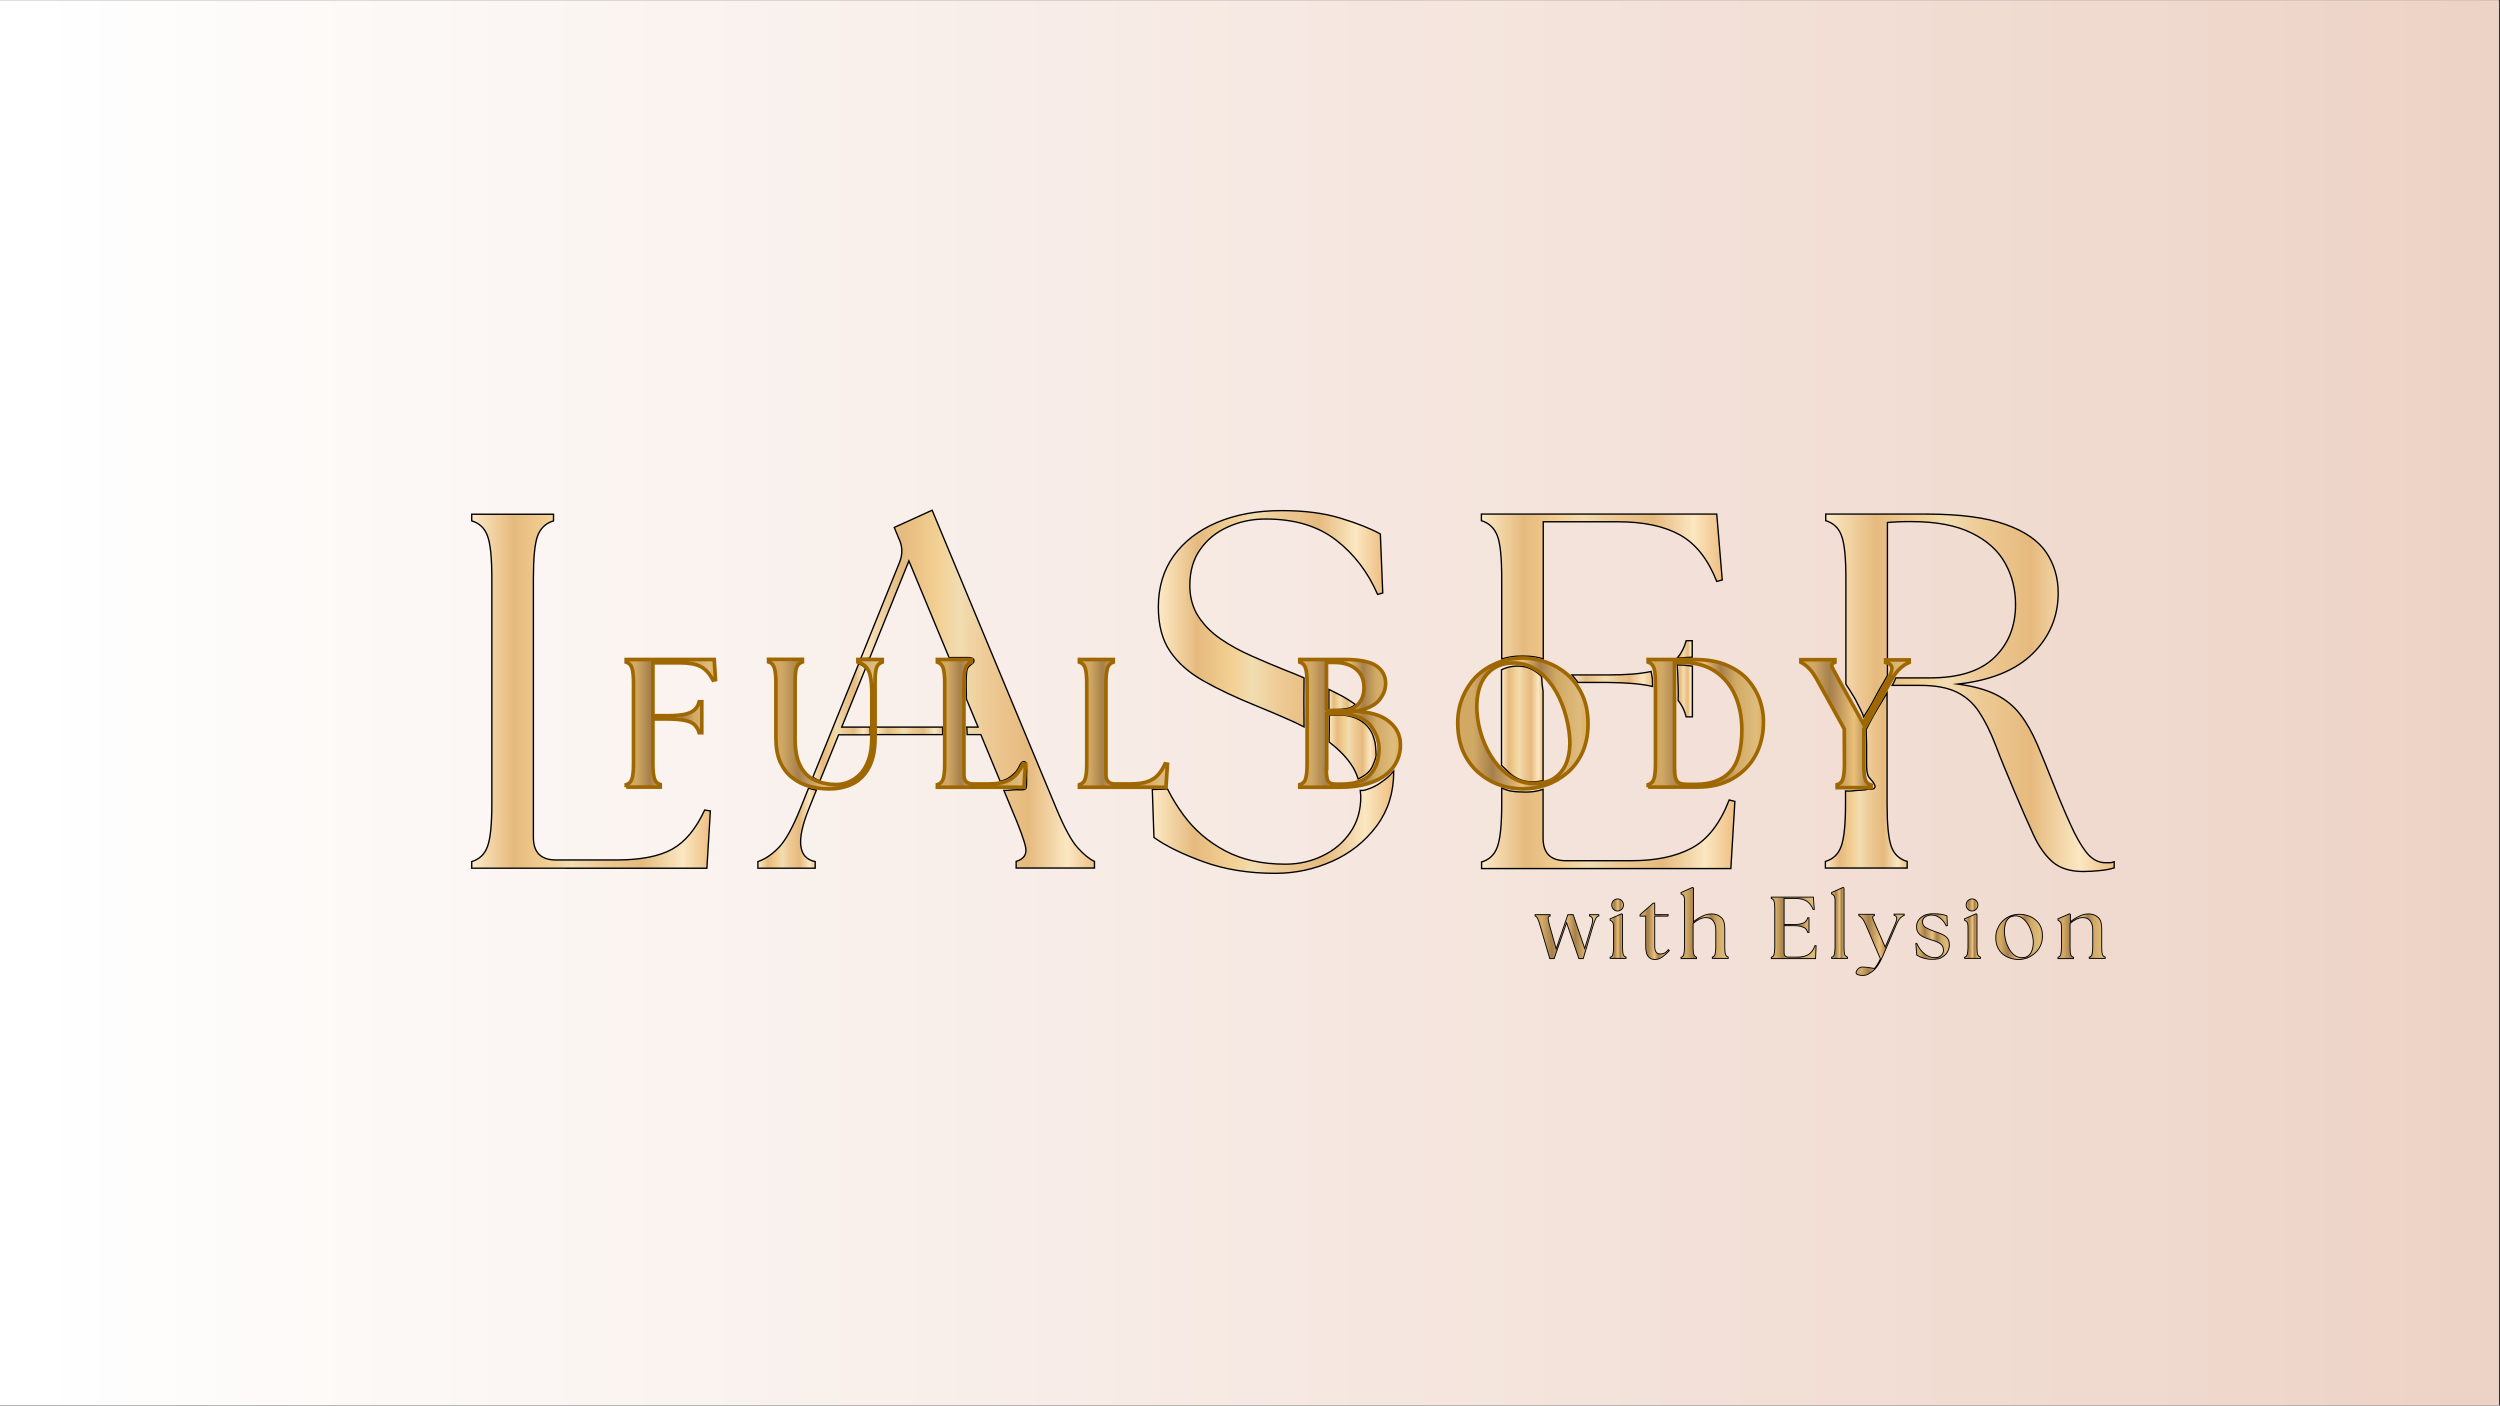 <?xml version="1.0" encoding="utf-8"?>
<!-- Generator: Adobe Illustrator 26.0.3, SVG Export Plug-In . SVG Version: 6.00 Build 0)  -->
<svg version="1.1" id="Réteg_1" xmlns="http://www.w3.org/2000/svg" xmlns:xlink="http://www.w3.org/1999/xlink" x="0px" y="0px"
	 viewBox="0 0 1366 768" style="enable-background:new 0 0 1366 768;" xml:space="preserve">
<rect x="0" y="0" width="1366" height="768" fill="#333333" stroke="none"/>
<style type="text/css">
	.st0{clip-path:url(#SVGID_00000109030666327894844520000009210955445133126281_);}
	.st1{fill:#FFFFFF;}
	.st2{fill:url(#SVGID_00000070817500105526390550000001604303073242487947_);}
	
		.st3{fill:url(#SVGID_00000006695190221883244660000014985761652835098011_);stroke:#000000;stroke-width:0.75;stroke-miterlimit:10;}
	
		.st4{fill:url(#SVGID_00000134930151527421334320000016054387384833209740_);stroke:#000000;stroke-width:0.75;stroke-miterlimit:10;}
	
		.st5{fill:url(#SVGID_00000103249938368206211520000006526033826251716263_);stroke:#000000;stroke-width:0.75;stroke-miterlimit:10;}
	
		.st6{fill:url(#SVGID_00000058585543898974310080000017154911681038397613_);stroke:#000000;stroke-width:0.75;stroke-miterlimit:10;}
	
		.st7{fill:url(#SVGID_00000127019150585868087700000017704572101527326384_);stroke:#000000;stroke-width:0.75;stroke-miterlimit:10;}
	
		.st8{fill:url(#SVGID_00000124134571818990571490000006564838500598421139_);stroke:#000000;stroke-width:0.75;stroke-miterlimit:10;}
	
		.st9{fill:url(#SVGID_00000038373270960887140400000012976914058972602557_);stroke:#000000;stroke-width:0.75;stroke-miterlimit:10;}
	
		.st10{fill:url(#SVGID_00000055694347051416143030000015935539058502325172_);stroke:#000000;stroke-width:0.75;stroke-miterlimit:10;}
	
		.st11{fill:url(#SVGID_00000022562047403261212910000001603293466837103260_);stroke:#000000;stroke-width:0.75;stroke-miterlimit:10;}
	
		.st12{fill:url(#SVGID_00000011016473152114797400000000925696153297350319_);stroke:#000000;stroke-width:0.75;stroke-miterlimit:10;}
	
		.st13{fill:url(#SVGID_00000055699806712724288520000008689855291405806268_);stroke:#000000;stroke-width:0.75;stroke-miterlimit:10;}
	
		.st14{fill:url(#SVGID_00000020359406009356378770000017631255977197025464_);stroke:#000000;stroke-width:0.75;stroke-miterlimit:10;}
	
		.st15{fill:url(#SVGID_00000103985490994991455880000013373030177992637627_);stroke:#000000;stroke-width:0.75;stroke-miterlimit:10;}
	
		.st16{fill:url(#SVGID_00000014626499441472665860000005128553287250261688_);stroke:#000000;stroke-width:0.75;stroke-miterlimit:10;}
	
		.st17{fill:url(#SVGID_00000017504882504272484400000002513998755782932627_);stroke:#000000;stroke-width:0.75;stroke-miterlimit:10;}
	
		.st18{fill:url(#SVGID_00000040533551048111500610000005532328629369168279_);stroke:#000000;stroke-width:0.75;stroke-miterlimit:10;}
	
		.st19{fill:url(#SVGID_00000159465910961571139340000000278113505016405412_);stroke:#000000;stroke-width:0.75;stroke-miterlimit:10;}
	.st20{fill:url(#SVGID_00000041285489492880970730000015133414970690745530_);}
	.st21{fill:url(#SVGID_00000083776871901509967830000000228505808031366030_);stroke:#9F6700;stroke-width:2;stroke-miterlimit:10;}
	.st22{fill:url(#SVGID_00000000926276033365194480000013152809745734393481_);stroke:#9F6700;stroke-width:2;stroke-miterlimit:10;}
	.st23{fill:url(#SVGID_00000005228028763439399740000007309509484228037513_);stroke:#9F6700;stroke-width:2;stroke-miterlimit:10;}
	.st24{fill:url(#SVGID_00000183218938123624917430000012987189232316534415_);stroke:#9F6700;stroke-width:2;stroke-miterlimit:10;}
	.st25{fill:url(#SVGID_00000021816377426282689000000005969139990485804460_);stroke:#9F6700;stroke-width:2;stroke-miterlimit:10;}
	.st26{fill:url(#SVGID_00000052084353682840675490000011667163530331705022_);stroke:#9F6700;stroke-width:2;stroke-miterlimit:10;}
	.st27{fill:url(#SVGID_00000021838053579639592230000009844996980982787487_);stroke:#9F6700;stroke-width:2;stroke-miterlimit:10;}
	.st28{fill:url(#SVGID_00000054253243753906316980000009137582752981171099_);stroke:#9F6700;stroke-width:2;stroke-miterlimit:10;}
	
		.st29{fill:url(#SVGID_00000175302284117488113670000012023942533856951681_);stroke:#000000;stroke-width:0.5;stroke-miterlimit:10;}
	
		.st30{fill:url(#SVGID_00000040533446874969204580000004874254157736828073_);stroke:#000000;stroke-width:0.5;stroke-miterlimit:10;}
	
		.st31{fill:url(#SVGID_00000008859444869940040170000007922574643546334597_);stroke:#000000;stroke-width:0.5;stroke-miterlimit:10;}
	
		.st32{fill:url(#SVGID_00000018924224918038427820000006318003021956754611_);stroke:#000000;stroke-width:0.5;stroke-miterlimit:10;}
	
		.st33{fill:url(#SVGID_00000033334418891352507580000017261409457828184763_);stroke:#000000;stroke-width:0.5;stroke-miterlimit:10;}
	
		.st34{fill:url(#SVGID_00000166638936327421896120000000550197727388718764_);stroke:#000000;stroke-width:0.5;stroke-miterlimit:10;}
	
		.st35{fill:url(#SVGID_00000062893199195598670100000003868995726273295257_);stroke:#000000;stroke-width:0.5;stroke-miterlimit:10;}
	
		.st36{fill:url(#SVGID_00000153690808827231918160000001940123634173598651_);stroke:#000000;stroke-width:0.5;stroke-miterlimit:10;}
	
		.st37{fill:url(#SVGID_00000132075246485066834290000000025146654925372806_);stroke:#000000;stroke-width:0.5;stroke-miterlimit:10;}
	
		.st38{fill:url(#SVGID_00000181773509338875721690000012673474284160852371_);stroke:#000000;stroke-width:0.5;stroke-miterlimit:10;}
	
		.st39{fill:url(#SVGID_00000060749836697302512490000005238428280243530627_);stroke:#000000;stroke-width:0.5;stroke-miterlimit:10;}
	
		.st40{fill:url(#SVGID_00000121281599063809474000000017210483227285029052_);stroke:#000000;stroke-width:0.5;stroke-miterlimit:10;}
	
		.st41{fill:url(#SVGID_00000008108774850104351950000017006343184581082015_);stroke:#000000;stroke-width:0.5;stroke-miterlimit:10;}
</style>
<g id="_x34_58f7ee0fb">
	<g>
		<defs>
			<rect id="SVGID_1_" y="0.2" width="1365.3" height="767.6"/>
		</defs>
		<clipPath id="SVGID_00000161589876160184868770000003122282936655621294_">
			<use xlink:href="#SVGID_1_"  style="overflow:visible;"/>
		</clipPath>
		<g style="clip-path:url(#SVGID_00000161589876160184868770000003122282936655621294_);">
			<path class="st1" d="M0,0.2h1365.3v767.6H0V0.2z"/>
			
				<linearGradient id="SVGID_00000132062211580550524380000012673877475885774762_" gradientUnits="userSpaceOnUse" x1="-0.271" y1="381.885" x2="1365.729" y2="381.885" gradientTransform="matrix(1 0 0 -1 0.271 765.698)">
				<stop  offset="0" style="stop-color:#FFFFFF"/>
				<stop  offset="1.562500e-02" style="stop-color:#FFFFFF"/>
				<stop  offset="3.125000e-02" style="stop-color:#FFFEFE"/>
				<stop  offset="4.687500e-02" style="stop-color:#FEFDFD"/>
				<stop  offset="6.250000e-02" style="stop-color:#FEFDFC"/>
				<stop  offset="7.812500e-02" style="stop-color:#FEFCFB"/>
				<stop  offset="9.375000e-02" style="stop-color:#FDFBFA"/>
				<stop  offset="0.109" style="stop-color:#FDFAF9"/>
				<stop  offset="0.125" style="stop-color:#FDFAF8"/>
				<stop  offset="0.141" style="stop-color:#FDF9F7"/>
				<stop  offset="0.156" style="stop-color:#FCF8F6"/>
				<stop  offset="0.172" style="stop-color:#FCF8F6"/>
				<stop  offset="0.188" style="stop-color:#FCF7F5"/>
				<stop  offset="0.203" style="stop-color:#FBF6F4"/>
				<stop  offset="0.219" style="stop-color:#FBF6F3"/>
				<stop  offset="0.234" style="stop-color:#FBF5F2"/>
				<stop  offset="0.25" style="stop-color:#FBF4F1"/>
				<stop  offset="0.266" style="stop-color:#FAF3F0"/>
				<stop  offset="0.281" style="stop-color:#FAF3EF"/>
				<stop  offset="0.297" style="stop-color:#FAF2EE"/>
				<stop  offset="0.312" style="stop-color:#F9F1ED"/>
				<stop  offset="0.328" style="stop-color:#F9F1EC"/>
				<stop  offset="0.344" style="stop-color:#F9F0EC"/>
				<stop  offset="0.359" style="stop-color:#F9EFEB"/>
				<stop  offset="0.375" style="stop-color:#F8EFEA"/>
				<stop  offset="0.391" style="stop-color:#F8EEE9"/>
				<stop  offset="0.406" style="stop-color:#F8EDE8"/>
				<stop  offset="0.422" style="stop-color:#F7ECE7"/>
				<stop  offset="0.438" style="stop-color:#F7ECE6"/>
				<stop  offset="0.453" style="stop-color:#F7EBE5"/>
				<stop  offset="0.469" style="stop-color:#F7EAE4"/>
				<stop  offset="0.484" style="stop-color:#F6EAE3"/>
				<stop  offset="0.5" style="stop-color:#F6E9E3"/>
				<stop  offset="0.516" style="stop-color:#F6E8E2"/>
				<stop  offset="0.531" style="stop-color:#F6E8E1"/>
				<stop  offset="0.547" style="stop-color:#F5E7E0"/>
				<stop  offset="0.562" style="stop-color:#F5E6DF"/>
				<stop  offset="0.578" style="stop-color:#F5E5DE"/>
				<stop  offset="0.594" style="stop-color:#F4E5DD"/>
				<stop  offset="0.609" style="stop-color:#F4E4DC"/>
				<stop  offset="0.625" style="stop-color:#F4E3DB"/>
				<stop  offset="0.641" style="stop-color:#F4E3DA"/>
				<stop  offset="0.656" style="stop-color:#F3E2D9"/>
				<stop  offset="0.672" style="stop-color:#F3E1D9"/>
				<stop  offset="0.688" style="stop-color:#F3E0D8"/>
				<stop  offset="0.703" style="stop-color:#F2E0D7"/>
				<stop  offset="0.719" style="stop-color:#F2DFD6"/>
				<stop  offset="0.734" style="stop-color:#F2DED5"/>
				<stop  offset="0.75" style="stop-color:#F2DED4"/>
				<stop  offset="0.766" style="stop-color:#F1DDD3"/>
				<stop  offset="0.781" style="stop-color:#F1DCD2"/>
				<stop  offset="0.797" style="stop-color:#F1DCD1"/>
				<stop  offset="0.812" style="stop-color:#F0DBD0"/>
				<stop  offset="0.828" style="stop-color:#F0DAD0"/>
				<stop  offset="0.844" style="stop-color:#F0D9CF"/>
				<stop  offset="0.859" style="stop-color:#F0D9CE"/>
				<stop  offset="0.875" style="stop-color:#EFD8CD"/>
				<stop  offset="0.891" style="stop-color:#EFD7CC"/>
				<stop  offset="0.906" style="stop-color:#EFD7CB"/>
				<stop  offset="0.922" style="stop-color:#EED6CA"/>
				<stop  offset="0.938" style="stop-color:#EED5C9"/>
				<stop  offset="0.953" style="stop-color:#EED5C8"/>
				<stop  offset="0.969" style="stop-color:#EED4C7"/>
				<stop  offset="0.984" style="stop-color:#EDD3C6"/>
				<stop  offset="1" style="stop-color:#EDD2C6"/>
			</linearGradient>
			<path style="fill:url(#SVGID_00000132062211580550524380000012673877475885774762_);" d="M0,0.2v767.6h1365.3V0.2H0z"/>
		</g>
	</g>
</g>
<g>
	<g>
		<g transform="translate(83.542, 166.49)">
			
				<linearGradient id="SVGID_00000016786154897613359900000015274700234963572131_" gradientUnits="userSpaceOnUse" x1="174.179" y1="211.163" x2="304.597" y2="211.163">
				<stop  offset="1.123600e-02" style="stop-color:#FBE7C2"/>
				<stop  offset="0.174" style="stop-color:#E6BA7E"/>
				<stop  offset="0.332" style="stop-color:#F3D094"/>
				<stop  offset="0.421" style="stop-color:#F1DDB1"/>
				<stop  offset="0.539" style="stop-color:#EECA95"/>
				<stop  offset="0.714" style="stop-color:#E6BA7E"/>
				<stop  offset="0.882" style="stop-color:#FBE7C2"/>
				<stop  offset="0.994" style="stop-color:#EFC185"/>
			</linearGradient>
			
				<path style="fill:url(#SVGID_00000016786154897613359900000015274700234963572131_);stroke:#000000;stroke-width:0.75;stroke-miterlimit:10;" d="
				M174.2,307.9v-3.6c4.2-1.3,7.1-4,8.6-8.2c1.6-4.3,2.4-12,2.4-23.3V149.6c0-11.4-0.8-19.2-2.4-23.3c-1.5-4.2-4.4-6.9-8.6-8.2v-3.6
				h44.7v3.6c-4.2,1.3-7.1,4-8.7,8.2c-1.5,4.1-2.3,11.9-2.3,23.3V291c0,8.3,4.1,12.4,12.4,12.4h32.9c13.3,0,23.5-2,30.5-5.9
				c7.1-3.9,13-11.1,17.8-21.4l3.1,0.5l-1.9,31.3H174.2z"/>
		</g>
	</g>
	<g>
		<g transform="translate(126.018, 166.49)">
			
				<linearGradient id="SVGID_00000026872000868980938880000010299417943937003170_" gradientUnits="userSpaceOnUse" x1="288.053" y1="285.955" x2="320.079" y2="285.955">
				<stop  offset="1.123600e-02" style="stop-color:#FBE7C2"/>
				<stop  offset="0.174" style="stop-color:#E6BA7E"/>
				<stop  offset="0.332" style="stop-color:#F3D094"/>
				<stop  offset="0.421" style="stop-color:#F1DDB1"/>
				<stop  offset="0.539" style="stop-color:#EECA95"/>
				<stop  offset="0.714" style="stop-color:#E6BA7E"/>
				<stop  offset="0.882" style="stop-color:#FBE7C2"/>
				<stop  offset="0.994" style="stop-color:#EFC185"/>
			</linearGradient>
			
				<path style="fill:url(#SVGID_00000026872000868980938880000010299417943937003170_);stroke:#000000;stroke-width:0.75;stroke-miterlimit:10;" d="
				M316,275.3l4.1-10.2c-0.9-0.1-1.8-0.2-2.6-0.4c-0.6-0.1-1.1-0.4-1.7-0.6l-4.5,11.2c-4.2,10.5-8.2,17.6-11.9,21.4
				c-3.7,3.8-7.5,6.3-11.3,7.6v3.6h31.3v-3.6C310.1,302.4,308.9,292.8,316,275.3z"/>
			
				<linearGradient id="SVGID_00000097474967246687712930000001263762456946005138_" gradientUnits="userSpaceOnUse" x1="318.159" y1="228.192" x2="349.518" y2="228.192">
				<stop  offset="1.123600e-02" style="stop-color:#FBE7C2"/>
				<stop  offset="0.174" style="stop-color:#E6BA7E"/>
				<stop  offset="0.332" style="stop-color:#F3D094"/>
				<stop  offset="0.421" style="stop-color:#F1DDB1"/>
				<stop  offset="0.539" style="stop-color:#EECA95"/>
				<stop  offset="0.714" style="stop-color:#E6BA7E"/>
				<stop  offset="0.882" style="stop-color:#FBE7C2"/>
				<stop  offset="0.994" style="stop-color:#EFC185"/>
			</linearGradient>
			
				<path style="fill:url(#SVGID_00000097474967246687712930000001263762456946005138_);stroke:#000000;stroke-width:0.75;stroke-miterlimit:10;" d="
				M349.4,230.8h-15.5l13-32.1c0,0-0.1-0.1-0.1-0.1c0,0,0,0,0,0c-0.1-0.1-0.1-0.1-0.2-0.2c-0.1-0.1-0.3-0.3-0.4-0.4
				c-0.1-0.1-0.3-0.3-0.4-0.4c-0.1-0.1-0.1-0.1-0.2-0.2c0,0,0,0,0,0c-0.6-0.4-1.2-0.7-1.8-1c-0.1,0-0.2,0-0.3,0c-0.1,0-0.3,0-0.4,0
				l-25,61.8c0.7,0.4,1.4,0.8,2.1,1.2c0.2,0.1,0.4,0.2,0.5,0.3c-0.3-0.1,0.3,0.1,0.3,0.1c0.3,0.1,0.6,0.2,1,0.3c0,0,0,0,0,0
				l10.2-25.1h17.3C349.5,233.6,349.4,232.2,349.4,230.8z"/>
			
				<linearGradient id="SVGID_00000146498582951066947990000017347297042841131446_" gradientUnits="userSpaceOnUse" x1="352.493" y1="232.878" x2="389.066" y2="232.878">
				<stop  offset="1.123600e-02" style="stop-color:#FBE7C2"/>
				<stop  offset="0.174" style="stop-color:#E6BA7E"/>
				<stop  offset="0.332" style="stop-color:#F3D094"/>
				<stop  offset="0.421" style="stop-color:#F1DDB1"/>
				<stop  offset="0.539" style="stop-color:#EECA95"/>
				<stop  offset="0.714" style="stop-color:#E6BA7E"/>
				<stop  offset="0.882" style="stop-color:#FBE7C2"/>
				<stop  offset="0.994" style="stop-color:#EFC185"/>
			</linearGradient>
			
				<path style="fill:url(#SVGID_00000146498582951066947990000017347297042841131446_);stroke:#000000;stroke-width:0.75;stroke-miterlimit:10;" d="
				M389,230.8h-36.5c0,1.4,0.1,2.7,0.1,4.1h36.5C389,233.6,389,232.2,389,230.8z"/>
			
				<linearGradient id="SVGID_00000170998786901478722180000005990224000805667518_" gradientUnits="userSpaceOnUse" x1="344.379" y1="210.068" x2="472.338" y2="210.068">
				<stop  offset="1.123600e-02" style="stop-color:#FBE7C2"/>
				<stop  offset="0.174" style="stop-color:#E6BA7E"/>
				<stop  offset="0.332" style="stop-color:#F3D094"/>
				<stop  offset="0.421" style="stop-color:#F1DDB1"/>
				<stop  offset="0.539" style="stop-color:#EECA95"/>
				<stop  offset="0.714" style="stop-color:#E6BA7E"/>
				<stop  offset="0.882" style="stop-color:#FBE7C2"/>
				<stop  offset="0.994" style="stop-color:#EFC185"/>
			</linearGradient>
			
				<path style="fill:url(#SVGID_00000170998786901478722180000005990224000805667518_);stroke:#000000;stroke-width:0.75;stroke-miterlimit:10;" d="
				M462.8,296.7c-3.4-3.8-7.2-10.8-11.5-21.1l-68-163.3l-20.7,9.4l2.4,5.8c2.1,4.3,2.3,8.6,0.6,13l-21.3,52.8c0.7,0,1.4,0,2.1,0
				c0.9,0,1.8-0.1,2.7-0.1l21.5-53.2l22,52.9c0.5,0,1-0.1,1.6-0.1c1.3,0,2.6,0,3.9,0c1.4,0,2.7,0,4.1,0c1.1,0,2.2-0.1,3.2,0.5
				c0.9,0.4,1,1.8,0.3,2.4c-1,0.9-2.5,1.8-3.1,3.1c-0.5,1.2-0.5,2.7-0.6,3.9c-0.1,1.7-0.1,3.4-0.1,5.1c0,0.2,0,0.4,0,0.7
				c0,0,0,0.1,0,0.1c0,2.3,0.2,4.6,0.1,6.8l6.4,15.4h-6.2c0.1,0.9,0.2,1.8,0.2,2.7c0,0.5,0,0.9,0,1.4h7.5l10.6,25.6
				c0.1-0.1,0.3-0.1,0.4-0.1c0.7-0.3,1.5-0.5,2.2-0.8c1.5-0.6,2.7-1.4,3.9-2.4c1.2-1,2.3-2,3.1-3.4c0.8-1.2,1.2-2.7,2.2-3.7
				c0.5-0.5,1.3-0.6,1.9-0.2c0.6,0.4,0.8,1.1,0.7,1.7c-0.1,0.9,0.1,1.9,0.1,2.9c0,0.9-0.1,1.8-0.1,2.8c0.1,2.1,0,4.1-0.1,6.1
				c0,0.6-0.5,1.4-1.1,1.5c-1.4,0.3-2.8,0.1-4.2,0.1c-1.4,0-2.8,0.2-4.2,0.3c-0.9,0.1-1.9,0.1-2.8,0.1l4.2,10.1
				c4.4,10.3,7,17.4,7.7,21.1c0.7,3.8-1,6.3-5.2,7.6v3.6h42.8v-3.6C469.4,303,466.2,300.5,462.8,296.7z"/>
		</g>
	</g>
	<g>
		<g transform="translate(174.322, 166.49)">
			
				<linearGradient id="SVGID_00000106830770994197452810000000797947008288269476_" gradientUnits="userSpaceOnUse" x1="458.601" y1="171.624" x2="580.964" y2="171.624">
				<stop  offset="1.123600e-02" style="stop-color:#FBE7C2"/>
				<stop  offset="0.174" style="stop-color:#E6BA7E"/>
				<stop  offset="0.332" style="stop-color:#F3D094"/>
				<stop  offset="0.421" style="stop-color:#F1DDB1"/>
				<stop  offset="0.539" style="stop-color:#EECA95"/>
				<stop  offset="0.714" style="stop-color:#E6BA7E"/>
				<stop  offset="0.882" style="stop-color:#FBE7C2"/>
				<stop  offset="0.994" style="stop-color:#EFC185"/>
			</linearGradient>
			
				<path style="fill:url(#SVGID_00000106830770994197452810000000797947008288269476_);stroke:#000000;stroke-width:0.75;stroke-miterlimit:10;" d="
				M579.9,125.3c-5.3-3-12.5-5.8-21.6-8.6c-9-2.8-19.8-4.2-32.3-4.2c-13.5,0-25.2,2.2-35.4,6.5c-10.1,4.3-18,10.4-23.6,18.2
				c-5.6,7.8-8.4,17.2-8.4,28c0,9.8,2.1,17.9,6.4,24.2c4.3,6.4,10.5,11.8,18.5,16.3c8,4.5,17.5,9,28.4,13.4c5.9,2.4,12.1,5,18.6,7.9
				c2.6,1.1,5.1,2.4,7.7,3.7c-0.1-9.3-0.1-19.8,0-26.8c-3.4-1.5-6.9-2.9-10.5-4.3c-5.9-2.4-12-4.9-18-7.6
				c-6.1-2.7-11.7-5.7-16.8-9.2c-5.2-3.5-9.3-7.7-12.4-12.4c-3.1-4.8-4.7-10.4-4.7-16.9c0-7.9,1.9-14.5,5.7-19.8
				c3.8-5.4,8.8-9.5,15.2-12.3c6.3-2.9,13.2-4.3,20.6-4.3c15.8,0,28.6,3.9,38.5,11.6c9.9,7.7,17.4,17.6,22.6,29.6l2.8-0.8
				L579.9,125.3z"/>
			
				<linearGradient id="SVGID_00000182517177755402719380000001685649067991361679_" gradientUnits="userSpaceOnUse" x1="551.896" y1="215.727" x2="566.253" y2="215.727">
				<stop  offset="1.123600e-02" style="stop-color:#FBE7C2"/>
				<stop  offset="0.174" style="stop-color:#E6BA7E"/>
				<stop  offset="0.332" style="stop-color:#F3D094"/>
				<stop  offset="0.421" style="stop-color:#F1DDB1"/>
				<stop  offset="0.539" style="stop-color:#EECA95"/>
				<stop  offset="0.714" style="stop-color:#E6BA7E"/>
				<stop  offset="0.882" style="stop-color:#FBE7C2"/>
				<stop  offset="0.994" style="stop-color:#EFC185"/>
			</linearGradient>
			
				<path style="fill:url(#SVGID_00000182517177755402719380000001685649067991361679_);stroke:#000000;stroke-width:0.75;stroke-miterlimit:10;" d="
				M552.2,221.2c1.9,0,3.9,0,5.9-0.1c1.8-0.1,3.6-0.3,5.3-0.9c1-0.4,2-1,2.8-1.8c-3-2.1-6.1-4.1-9.6-5.8c-1.6-0.8-3.2-1.6-4.8-2.4
				c0,3.7,0,7.3,0,11C552,221.2,552.1,221.2,552.2,221.2z"/>
			
				<linearGradient id="SVGID_00000078046262555995997590000011539333903992662657_" gradientUnits="userSpaceOnUse" x1="551.9" y1="241.685" x2="577.477" y2="241.685">
				<stop  offset="1.123600e-02" style="stop-color:#FBE7C2"/>
				<stop  offset="0.174" style="stop-color:#E6BA7E"/>
				<stop  offset="0.332" style="stop-color:#F3D094"/>
				<stop  offset="0.421" style="stop-color:#F1DDB1"/>
				<stop  offset="0.539" style="stop-color:#EECA95"/>
				<stop  offset="0.714" style="stop-color:#E6BA7E"/>
				<stop  offset="0.882" style="stop-color:#FBE7C2"/>
				<stop  offset="0.994" style="stop-color:#EFC185"/>
			</linearGradient>
			
				<path style="fill:url(#SVGID_00000078046262555995997590000011539333903992662657_);stroke:#000000;stroke-width:0.75;stroke-miterlimit:10;" d="
				M563.6,250.7c1.9,2.6,3.2,5.4,4.2,8.5c0.8-0.4,1.6-0.9,2.3-1.3c1.5-0.9,2.8-1.9,3.9-3.2c1.1-1.3,1.8-2.8,2.4-4.4
				c0.6-1.6,1.5-3.5,1.1-5.3c0-0.2,0-0.5,0-0.7c-0.1-1-0.1-2-0.2-3c-0.1-1.4-0.4-2.9-0.9-4.3c-0.7-2.4-1.8-4.7-3.5-6.6
				c-3.9-4.3-9.2-6-14.9-6.2c-0.1,0-0.1,0-0.2,0c-1.9,0.1-3.7,0-5.5,0c-0.1,0-0.2,0-0.3-0.1c0,0.3,0,0.6,0,0.8c0,4.7,0,9.4-0.1,14
				C556.5,242.5,560.5,246.3,563.6,250.7z"/>
			
				<linearGradient id="SVGID_00000142880008949810696170000008810314222060208521_" gradientUnits="userSpaceOnUse" x1="455.167" y1="282.671" x2="587.021" y2="282.671">
				<stop  offset="1.123600e-02" style="stop-color:#FBE7C2"/>
				<stop  offset="0.174" style="stop-color:#E6BA7E"/>
				<stop  offset="0.332" style="stop-color:#F3D094"/>
				<stop  offset="0.421" style="stop-color:#F1DDB1"/>
				<stop  offset="0.539" style="stop-color:#EECA95"/>
				<stop  offset="0.714" style="stop-color:#E6BA7E"/>
				<stop  offset="0.882" style="stop-color:#FBE7C2"/>
				<stop  offset="0.994" style="stop-color:#EFC185"/>
			</linearGradient>
			
				<path style="fill:url(#SVGID_00000142880008949810696170000008810314222060208521_);stroke:#000000;stroke-width:0.75;stroke-miterlimit:10;" d="
				M585.2,257c-1.7,1.7-3.7,3.2-5.6,4.5c-2.2,1.5-4.5,2.6-7.1,3.4c-0.6,0.2-1.3,0.4-2,0.5c-0.6,0.1-1.1,0-1.6,0c0,0,0,0,0,0
				c0.1,1.2,0.3,2.3,0.3,3.5c0,7.4-1.9,13.9-5.7,19.4c-3.8,5.5-8.8,9.8-15.1,12.8c-6.3,3.1-13.1,4.6-20.4,4.6
				c-12.7,0-23.7-2.4-32.9-7.3c-9.2-4.9-16.8-11.4-22.8-19.6c-3.3-4.5-6.2-9.2-8.7-14.2c-2.8,0.1-5.5,0.3-8.3,0.3l0.9,26.2
				c6.4,4.6,15.5,9.1,27.1,13.3c11.6,4.2,24.7,6.3,39.2,6.3c10.9,0,21.2-2.2,31.1-6.6c9.9-4.4,17.9-10.8,24.2-19.2
				c6.3-8.4,9.4-18.3,9.4-29.7c0-0.1,0-0.3,0-0.4C586.5,255.5,585.9,256.3,585.2,257z"/>
		</g>
	</g>
	<g>
		<g transform="translate(217.334, 166.49)">
			
				<linearGradient id="SVGID_00000168839205937808571940000014385741927313356223_" gradientUnits="userSpaceOnUse" x1="592.126" y1="154.042" x2="723.639" y2="154.042">
				<stop  offset="1.123600e-02" style="stop-color:#FBE7C2"/>
				<stop  offset="0.174" style="stop-color:#E6BA7E"/>
				<stop  offset="0.332" style="stop-color:#F3D094"/>
				<stop  offset="0.421" style="stop-color:#F1DDB1"/>
				<stop  offset="0.539" style="stop-color:#EECA95"/>
				<stop  offset="0.714" style="stop-color:#E6BA7E"/>
				<stop  offset="0.882" style="stop-color:#FBE7C2"/>
				<stop  offset="0.994" style="stop-color:#EFC185"/>
			</linearGradient>
			
				<path style="fill:url(#SVGID_00000168839205937808571940000014385741927313356223_);stroke:#000000;stroke-width:0.75;stroke-miterlimit:10;" d="
				M600.8,126.2c1.6,4.1,2.4,11.9,2.4,23.3v44.1c3.7-1.2,7.6-1.7,11.5-1.6c3.7,0,7.7,0.3,11.2,1.6v-75h40.6
				c14.2,0,25.5,2.4,34.1,7.2c8.6,4.8,15.3,13.2,20.1,25.4l3-0.8l-3-36H592.1v3.6C596.3,119.3,599.2,122.1,600.8,126.2z"/>
			
				<linearGradient id="SVGID_00000102527450887981222920000010910668513688323472_" gradientUnits="userSpaceOnUse" x1="641.628" y1="204.517" x2="685.625" y2="204.517">
				<stop  offset="1.123600e-02" style="stop-color:#FBE7C2"/>
				<stop  offset="0.174" style="stop-color:#E6BA7E"/>
				<stop  offset="0.332" style="stop-color:#F3D094"/>
				<stop  offset="0.421" style="stop-color:#F1DDB1"/>
				<stop  offset="0.539" style="stop-color:#EECA95"/>
				<stop  offset="0.714" style="stop-color:#E6BA7E"/>
				<stop  offset="0.882" style="stop-color:#FBE7C2"/>
				<stop  offset="0.994" style="stop-color:#EFC185"/>
			</linearGradient>
			
				<path style="fill:url(#SVGID_00000102527450887981222920000010910668513688323472_);stroke:#000000;stroke-width:0.75;stroke-miterlimit:10;" d="
				M685.6,208.6c0-0.4,0-0.8,0-1.2c0-1.7,0-3.4-0.4-5c-0.1-0.7-0.3-1.3-0.4-2c-5.7,1.3-13.6,1.9-23.6,1.9h-19.6
				c1,1.1,1.9,2.3,2.8,3.5c0.1,0.2,0.3,0.4,0.4,0.6h16.3C671.7,206.5,679.8,207.2,685.6,208.6C685.6,208.6,685.6,208.6,685.6,208.6z
				"/>
			
				<linearGradient id="SVGID_00000062194127271520548170000010819756688036195762_" gradientUnits="userSpaceOnUse" x1="699.113" y1="211.068" x2="707.337" y2="211.068">
				<stop  offset="1.123600e-02" style="stop-color:#FBE7C2"/>
				<stop  offset="0.174" style="stop-color:#E6BA7E"/>
				<stop  offset="0.332" style="stop-color:#F3D094"/>
				<stop  offset="0.421" style="stop-color:#F1DDB1"/>
				<stop  offset="0.539" style="stop-color:#EECA95"/>
				<stop  offset="0.714" style="stop-color:#E6BA7E"/>
				<stop  offset="0.882" style="stop-color:#FBE7C2"/>
				<stop  offset="0.994" style="stop-color:#EFC185"/>
			</linearGradient>
			
				<path style="fill:url(#SVGID_00000062194127271520548170000010819756688036195762_);stroke:#000000;stroke-width:0.75;stroke-miterlimit:10;" d="
				M705.1,197.2c-1.1-0.1-2.2-0.3-3.4-0.3c-0.9,0-1.8,0-2.6-0.1c0.1,1.7,0.2,3.3,0.3,5c0.1,2.2,0.1,4.4,0.2,6.7
				c0.1,2.6,0.1,5.2,0,7.7c2,2.5,3.5,5.5,4.4,9h3.4v-27.7C706.6,197.4,705.9,197.3,705.1,197.2z"/>
			
				<linearGradient id="SVGID_00000019655961392549950280000012259487651433976493_" gradientUnits="userSpaceOnUse" x1="699.115" y1="188.249" x2="707.337" y2="188.249">
				<stop  offset="1.123600e-02" style="stop-color:#FBE7C2"/>
				<stop  offset="0.174" style="stop-color:#E6BA7E"/>
				<stop  offset="0.332" style="stop-color:#F3D094"/>
				<stop  offset="0.421" style="stop-color:#F1DDB1"/>
				<stop  offset="0.539" style="stop-color:#EECA95"/>
				<stop  offset="0.714" style="stop-color:#E6BA7E"/>
				<stop  offset="0.882" style="stop-color:#FBE7C2"/>
				<stop  offset="0.994" style="stop-color:#EFC185"/>
			</linearGradient>
			
				<path style="fill:url(#SVGID_00000019655961392549950280000012259487651433976493_);stroke:#000000;stroke-width:0.75;stroke-miterlimit:10;" d="
				M707.3,192.6v-9H704c-1,3.7-2.6,6.8-4.9,9.5C701.9,192.9,704.6,192.7,707.3,192.6z"/>
			
				<linearGradient id="SVGID_00000149352604453406388090000010831936008892478858_" gradientUnits="userSpaceOnUse" x1="603.145" y1="229.037" x2="625.826" y2="229.037">
				<stop  offset="1.123600e-02" style="stop-color:#FBE7C2"/>
				<stop  offset="0.174" style="stop-color:#E6BA7E"/>
				<stop  offset="0.332" style="stop-color:#F3D094"/>
				<stop  offset="0.421" style="stop-color:#F1DDB1"/>
				<stop  offset="0.539" style="stop-color:#EECA95"/>
				<stop  offset="0.714" style="stop-color:#E6BA7E"/>
				<stop  offset="0.882" style="stop-color:#FBE7C2"/>
				<stop  offset="0.994" style="stop-color:#EFC185"/>
			</linearGradient>
			
				<path style="fill:url(#SVGID_00000149352604453406388090000010831936008892478858_);stroke:#000000;stroke-width:0.75;stroke-miterlimit:10;" d="
				M607,255.5c1.8,1.7,3.9,3.1,6.2,4c3.9,1.6,8.4,1.4,12.6,0.6v-48.8c-0.4-2.6-0.7-5.3-0.8-7.9c-0.1-0.2-0.3-0.5-0.4-0.7
				c-2.9-2.5-5.8-4.5-9.8-5c-4.1-0.6-8.1,0-11.7,1.8v52.2C604.4,252.9,605.7,254.2,607,255.5z"/>
			
				<linearGradient id="SVGID_00000140700702684907634510000008177128554373882797_" gradientUnits="userSpaceOnUse" x1="592.126" y1="285.888" x2="730.534" y2="285.888">
				<stop  offset="1.123600e-02" style="stop-color:#FBE7C2"/>
				<stop  offset="0.174" style="stop-color:#E6BA7E"/>
				<stop  offset="0.332" style="stop-color:#F3D094"/>
				<stop  offset="0.421" style="stop-color:#F1DDB1"/>
				<stop  offset="0.539" style="stop-color:#EECA95"/>
				<stop  offset="0.714" style="stop-color:#E6BA7E"/>
				<stop  offset="0.882" style="stop-color:#FBE7C2"/>
				<stop  offset="0.994" style="stop-color:#EFC185"/>
			</linearGradient>
			
				<path style="fill:url(#SVGID_00000140700702684907634510000008177128554373882797_);stroke:#000000;stroke-width:0.75;stroke-miterlimit:10;" d="
				M727.5,270.6c-5,12.9-11.8,21.7-20.5,26.3c-8.6,4.6-19.6,6.9-32.9,6.9h-35.9c-8.3,0-12.4-4.1-12.4-12.4v-26.6
				c-3,1.1-6.4,1.5-9.4,1.5c-2.8,0-5.7-0.1-8.4-0.6c-1.7-0.3-3.2-1-4.8-1.6v8.9c0,11.3-0.8,19-2.4,23.3c-1.5,4.2-4.4,7-8.6,8.2v3.6
				h136.2l2.2-36.7L727.5,270.6z"/>
		</g>
	</g>
	<g>
		<g transform="translate(262.891, 166.49)">
			
				<linearGradient id="SVGID_00000113338832918903788810000010348610283874747277_" gradientUnits="userSpaceOnUse" x1="734.442" y1="260" x2="779.16" y2="260">
				<stop  offset="1.123600e-02" style="stop-color:#FBE7C2"/>
				<stop  offset="0.174" style="stop-color:#E6BA7E"/>
				<stop  offset="0.332" style="stop-color:#F3D094"/>
				<stop  offset="0.421" style="stop-color:#F1DDB1"/>
				<stop  offset="0.539" style="stop-color:#EECA95"/>
				<stop  offset="0.714" style="stop-color:#E6BA7E"/>
				<stop  offset="0.882" style="stop-color:#FBE7C2"/>
				<stop  offset="0.994" style="stop-color:#EFC185"/>
			</linearGradient>
			
				<path style="fill:url(#SVGID_00000113338832918903788810000010348610283874747277_);stroke:#000000;stroke-width:0.75;stroke-miterlimit:10;" d="
				M770.5,296c-1.5-4.3-2.3-12-2.3-23.3v-60.6c-1.5,2.5-3.1,5.1-4.6,7.6c-2,3.3-3.9,6.6-5.6,10c-0.4,0.9-0.8,1.7-1.3,2.5
				c0.1,0.1,0.1,0.3,0.1,0.5c0.2,5.5,0.3,10.9,0.2,16.4c0,2.5-0.1,5.2,0.6,7.6c0.6,2.2,2.7,3.2,3.6,5.3c0,0.1,0,0.2,0.1,0.3
				c0,0,0.1,0.1,0.1,0.1c0.7,1.1-0.2,2.2-1.3,2.3c-0.7,0.1-1.4,0-2.1-0.1c-0.7,0.2-1.3,0.4-2,0.5c-1.4,0.2-2.9,0.2-4.3,0.3
				c-2.1,0.2-4.1,0.5-6.2,0.3v7c0,11.3-0.8,19-2.4,23.3c-1.5,4.2-4.4,7-8.6,8.2v3.6h44.7v-3.6C774.9,303,772,300.2,770.5,296z"/>
			
				<linearGradient id="SVGID_00000120560387840684689720000016489845355679007126_" gradientUnits="userSpaceOnUse" x1="734.442" y1="212.13" x2="891.923" y2="212.13">
				<stop  offset="1.123600e-02" style="stop-color:#FBE7C2"/>
				<stop  offset="0.174" style="stop-color:#E6BA7E"/>
				<stop  offset="0.332" style="stop-color:#F3D094"/>
				<stop  offset="0.421" style="stop-color:#F1DDB1"/>
				<stop  offset="0.539" style="stop-color:#EECA95"/>
				<stop  offset="0.714" style="stop-color:#E6BA7E"/>
				<stop  offset="0.882" style="stop-color:#FBE7C2"/>
				<stop  offset="0.994" style="stop-color:#EFC185"/>
			</linearGradient>
			
				<path style="fill:url(#SVGID_00000120560387840684689720000016489845355679007126_);stroke:#000000;stroke-width:0.75;stroke-miterlimit:10;" d="
				M889.9,304.9h-2.4c-3.1,0-6-1.2-8.6-3.7c-2.6-2.5-5.4-6.8-8.4-12.8c-3-6.1-6.7-14.7-11.1-25.7c-3.3-8.5-6.4-15.9-9.1-22.4
				c-2.8-6.5-5.9-12-9.4-16.5c-3.5-4.5-7.9-8.1-13.3-10.8c-5.3-2.7-12.2-4.5-20.7-5.7c18-2,31.7-7.6,40.9-16.7
				c9.2-9.1,13.9-20.2,13.9-33.1c0-8.3-2.2-15.7-6.5-22.1c-4.3-6.4-11.7-11.6-22.2-15.3c-10.5-3.8-25.1-5.7-43.9-5.7h-54.4v3.6
				c4.2,1.3,7.1,4,8.6,8.2c1.6,4.1,2.4,11.9,2.4,23.3v57.8c0.2,0.3,0.3,0.6,0.5,0.8c0.5,0.8,1,1.5,1.5,2.3c0.3,0.5,0.6,1,0.9,1.5
				c1.3,2,2.5,4,3.5,6.2c0.9,1.7,1.8,3.4,2.6,5.2c0.3,0.6,0.5,1.3,0.7,2c0.9-1.5,1.8-3,2.8-4.5c1.5-2.4,2.8-4.9,4.1-7.4
				c1.3-2.5,2.8-5,4.2-7.4c0.6-1.1,1.3-2.2,1.9-3.4v-83.6c2.2-0.2,4.4-0.3,6.6-0.4c2.2-0.1,4.3-0.1,6.4-0.1
				c13.7,0,24.7,2.1,33.1,6.3c8.4,4.1,14.4,9.6,18.2,16.4c3.8,6.8,5.7,14.3,5.7,22.6c0,11.8-3.8,21.4-11.5,28.9
				c-7.7,7.5-19.4,11.2-35.2,11.2h-18.7c-0.2,0.5-0.5,1.1-0.7,1.6c-0.4,0.9-0.8,1.7-1.3,2.5h15.2c8.3,0,14.9,1.2,19.9,3.6
				c5,2.4,9.1,6,12.3,10.8c3.2,4.8,6.2,10.8,9,18c2.7,7.2,6.2,15.6,10.2,25.1c4,9.6,7.6,17.6,10.6,24.2c3,6.5,6.6,11.5,10.6,14.9
				c4,3.4,9.6,5.1,16.6,5.1c2.8,0,5.8-0.2,9-0.5c3.2-0.3,5.8-0.8,7.9-1.5v-3.3C891.2,304.8,890.5,304.9,889.9,304.9z"/>
		</g>
	</g>
</g>
<g>
	<g transform="translate(187.205, 220.559)">
		
			<linearGradient id="SVGID_00000143581252403862655710000003767782122720253848_" gradientUnits="userSpaceOnUse" x1="466.717" y1="209.573" x2="466.717" y2="209.573">
			<stop  offset="3.270447e-02" style="stop-color:#716A6D"/>
			<stop  offset="0.286" style="stop-color:#D1C5C4"/>
			<stop  offset="0.353" style="stop-color:#D5CBCA"/>
			<stop  offset="0.443" style="stop-color:#E2DBDA"/>
			<stop  offset="0.511" style="stop-color:#EFEDEB"/>
			<stop  offset="0.606" style="stop-color:#D9D6D5"/>
			<stop  offset="0.803" style="stop-color:#A09B9C"/>
			<stop  offset="1" style="stop-color:#615A5D"/>
		</linearGradient>
		<path style="fill:url(#SVGID_00000143581252403862655710000003767782122720253848_);" d="M466.7,209.6"/>
	</g>
</g>
<g>
	<g>
		<g transform="translate(108.349, 220.559)">
			
				<linearGradient id="SVGID_00000034803295640451117000000002761495350276273558_" gradientUnits="userSpaceOnUse" x1="233.8" y1="174.714" x2="282.578" y2="174.714">
				<stop  offset="0.118" style="stop-color:#D1A965"/>
				<stop  offset="0.264" style="stop-color:#A67F4B"/>
				<stop  offset="0.489" style="stop-color:#EAC07A"/>
				<stop  offset="0.629" style="stop-color:#A67F4B"/>
				<stop  offset="0.758" style="stop-color:#D1A965"/>
				<stop  offset="0.933" style="stop-color:#DEBC7D"/>
				<stop  offset="0.994" style="stop-color:#DFB260"/>
			</linearGradient>
			
				<path style="fill:url(#SVGID_00000034803295640451117000000002761495350276273558_);stroke:#9F6700;stroke-width:2;stroke-miterlimit:10;" d="
				M233.8,209.6v-1.4c1.6-0.5,2.7-1.6,3.2-3.3c0.5-1.7,0.8-4.3,0.8-7.9v-44.5c0-3.6-0.3-6.2-0.8-7.9c-0.5-1.7-1.6-2.9-3.2-3.4v-1.4
				h48.1l0.7,11l-1.3,0.3c-1.9-3.5-4.1-6-6.7-7.4c-2.6-1.4-6.4-2.1-11.3-2.1h-14.9v28.9h8.1c4,0,7.2-0.3,9.5-0.8
				c2.3-0.5,4-1.4,5.2-2.5c1.2-1.1,2-2.5,2.5-4.3h1.4v16.9h-1.4c-0.5-1.7-1.4-3.1-2.5-4.3c-1.1-1.1-2.8-1.9-5.2-2.4
				c-2.3-0.5-5.5-0.8-9.5-0.8h-8.1v24.6c0,3.6,0.3,6.2,0.8,7.9c0.5,1.7,1.6,2.8,3.2,3.3v1.4H233.8z"/>
		</g>
	</g>
	<g>
		<g transform="translate(127.447, 220.559)">
			
				<linearGradient id="SVGID_00000060002070927671735600000011336257665213601413_" gradientUnits="userSpaceOnUse" x1="292.431" y1="175.197" x2="354.482" y2="175.197">
				<stop  offset="0.118" style="stop-color:#D1A965"/>
				<stop  offset="0.264" style="stop-color:#A67F4B"/>
				<stop  offset="0.489" style="stop-color:#EAC07A"/>
				<stop  offset="0.629" style="stop-color:#A67F4B"/>
				<stop  offset="0.758" style="stop-color:#D1A965"/>
				<stop  offset="0.933" style="stop-color:#DEBC7D"/>
				<stop  offset="0.994" style="stop-color:#DFB260"/>
			</linearGradient>
			
				<path style="fill:url(#SVGID_00000060002070927671735600000011336257665213601413_);stroke:#9F6700;stroke-width:2;stroke-miterlimit:10;" d="
				M325.5,210.5c-3.6,0-7.1-0.5-10.6-1.4c-3.4-0.9-6.6-2.5-9.3-4.6c-2.8-2.1-5-5-6.7-8.6c-1.6-3.6-2.4-8.1-2.4-13.5v-30
				c0-3.6-0.3-6.2-0.8-7.9c-0.5-1.7-1.5-2.9-3.2-3.4v-1.4H311v1.4c-1.7,0.6-2.8,1.7-3.3,3.4c-0.5,1.7-0.7,4.3-0.7,7.9v30.8
				c0,6.1,0.9,10.9,2.8,14.6c1.8,3.7,4.5,6.3,7.9,7.9c3.4,1.6,7.3,2.4,11.9,2.4c2.1,0,4.3-0.4,6.5-1.3c2.2-0.9,4.3-2.3,6.3-4.2
				c1.9-2,3.5-4.6,4.7-7.9c1.2-3.3,1.8-7.3,1.8-12.1v-24.2c0-4-0.3-7.2-0.8-9.5c-0.5-2.4-1.4-4.1-2.5-5.2c-1.1-1.1-2.5-1.9-4.3-2.5
				v-1.4h13.3v1.4c-1.6,0.6-2.7,1.7-3.2,3.4c-0.5,1.7-0.7,4.3-0.7,7.9v30c0,6.7-1.1,12.1-3.3,16.2c-2.2,4.1-5.1,7.1-8.9,9
				C334.6,209.6,330.3,210.5,325.5,210.5z"/>
		</g>
	</g>
	<g>
		<g transform="translate(149.588, 220.559)">
			
				<linearGradient id="SVGID_00000137096401622858207090000014997167453296786071_" gradientUnits="userSpaceOnUse" x1="362.625" y1="174.714" x2="410.823" y2="174.714">
				<stop  offset="0.118" style="stop-color:#D1A965"/>
				<stop  offset="0.264" style="stop-color:#A67F4B"/>
				<stop  offset="0.489" style="stop-color:#EAC07A"/>
				<stop  offset="0.629" style="stop-color:#A67F4B"/>
				<stop  offset="0.758" style="stop-color:#D1A965"/>
				<stop  offset="0.933" style="stop-color:#DEBC7D"/>
				<stop  offset="0.994" style="stop-color:#DFB260"/>
			</linearGradient>
			
				<path style="fill:url(#SVGID_00000137096401622858207090000014997167453296786071_);stroke:#9F6700;stroke-width:2;stroke-miterlimit:10;" d="
				M362.6,209.6v-1.4c1.6-0.5,2.7-1.6,3.2-3.3c0.5-1.7,0.8-4.3,0.8-7.9v-44.5c0-3.6-0.3-6.2-0.8-7.9c-0.5-1.7-1.6-2.9-3.2-3.4v-1.4
				h18.5v1.4c-1.6,0.6-2.7,1.7-3.2,3.4c-0.5,1.7-0.8,4.3-0.8,7.9v50.3c0,3.3,1.7,5,5,5h8.1c5.1,0,9-0.7,11.9-2.3
				c2.9-1.5,5.3-4.4,7.3-8.7l1.3,0.2l-0.8,12.6H362.6z"/>
		</g>
	</g>
	<g>
		<g transform="translate(168.397, 220.559)">
			
				<linearGradient id="SVGID_00000081639088676758842550000011534211855459742634_" gradientUnits="userSpaceOnUse" x1="421.382" y1="174.714" x2="469.58" y2="174.714">
				<stop  offset="0.118" style="stop-color:#D1A965"/>
				<stop  offset="0.264" style="stop-color:#A67F4B"/>
				<stop  offset="0.489" style="stop-color:#EAC07A"/>
				<stop  offset="0.629" style="stop-color:#A67F4B"/>
				<stop  offset="0.758" style="stop-color:#D1A965"/>
				<stop  offset="0.933" style="stop-color:#DEBC7D"/>
				<stop  offset="0.994" style="stop-color:#DFB260"/>
			</linearGradient>
			
				<path style="fill:url(#SVGID_00000081639088676758842550000011534211855459742634_);stroke:#9F6700;stroke-width:2;stroke-miterlimit:10;" d="
				M421.4,209.6v-1.4c1.6-0.5,2.7-1.6,3.2-3.3c0.5-1.7,0.8-4.3,0.8-7.9v-44.5c0-3.6-0.3-6.2-0.8-7.9c-0.5-1.7-1.6-2.9-3.2-3.4v-1.4
				h18.5v1.4c-1.6,0.6-2.7,1.7-3.2,3.4c-0.5,1.7-0.8,4.3-0.8,7.9v50.3c0,3.3,1.7,5,5,5h8.1c5.1,0,9-0.7,11.9-2.3
				c2.9-1.5,5.3-4.4,7.3-8.7l1.3,0.2l-0.8,12.6H421.4z"/>
		</g>
	</g>
	<g>
		<g transform="translate(197.589, 220.559)">
			
				<linearGradient id="SVGID_00000094611299534341096050000005197421793179322793_" gradientUnits="userSpaceOnUse" x1="512.576" y1="174.714" x2="567.547" y2="174.714">
				<stop  offset="0.118" style="stop-color:#D1A965"/>
				<stop  offset="0.264" style="stop-color:#A67F4B"/>
				<stop  offset="0.489" style="stop-color:#EAC07A"/>
				<stop  offset="0.629" style="stop-color:#A67F4B"/>
				<stop  offset="0.758" style="stop-color:#D1A965"/>
				<stop  offset="0.933" style="stop-color:#DEBC7D"/>
				<stop  offset="0.994" style="stop-color:#DFB260"/>
			</linearGradient>
			
				<path style="fill:url(#SVGID_00000094611299534341096050000005197421793179322793_);stroke:#9F6700;stroke-width:2;stroke-miterlimit:10;" d="
				M512.6,209.6v-1.4c1.6-0.5,2.7-1.6,3.2-3.3c0.5-1.7,0.8-4.3,0.8-7.9v-44.5c0-3.6-0.3-6.2-0.8-7.9c-0.5-1.7-1.6-2.9-3.2-3.4v-1.4
				h24.6c8.2,0,13.9,1.2,17.3,3.5c3.4,2.4,5,5.6,5,9.6c0,3.4-1.3,6.5-3.7,9.3c-2.4,2.8-6.8,4.8-13.1,5.9c8.2,0.3,14.4,2.1,18.6,5.5
				c4.2,3.4,6.3,7.6,6.3,12.6c0.1,2.9-0.5,5.8-1.7,8.6c-1.2,2.8-3.1,5.3-5.7,7.5c-2.6,2.2-6.1,4-10.4,5.3c-4.3,1.3-9.5,2-15.6,2
				H512.6z M527.1,199.3c0,3.6,0.3,5.9,1,7c0.7,1.1,2.1,1.6,4.3,1.6h2.8c7.2,0,12.4-1.7,15.7-5.1c3.3-3.4,4.7-7.6,5-13
				c0.3-6-2-10.6-5.2-14.7c-3.8-3.6-8.9-5.7-16.3-5.7h-7.1V199.3z M527.1,167.8h8.9c3.6,0,6.5-1.2,8.6-3.7c2.1-2.4,3.1-5.4,3.1-8.9
				c0-4.4-1.5-7.8-4.4-10.2c-2.9-2.4-6.9-3.6-12-3.6h-4.1V167.8z"/>
		</g>
	</g>
	<g>
		<g transform="translate(218.402, 220.559)">
			
				<linearGradient id="SVGID_00000158720166327919478750000017919200964724029824_" gradientUnits="userSpaceOnUse" x1="578.236" y1="174.778" x2="649.502" y2="174.778">
				<stop  offset="0.118" style="stop-color:#D1A965"/>
				<stop  offset="0.264" style="stop-color:#A67F4B"/>
				<stop  offset="0.489" style="stop-color:#EAC07A"/>
				<stop  offset="0.629" style="stop-color:#A67F4B"/>
				<stop  offset="0.758" style="stop-color:#D1A965"/>
				<stop  offset="0.933" style="stop-color:#DEBC7D"/>
				<stop  offset="0.994" style="stop-color:#DFB260"/>
			</linearGradient>
			
				<path style="fill:url(#SVGID_00000158720166327919478750000017919200964724029824_);stroke:#9F6700;stroke-width:2;stroke-miterlimit:10;" d="
				M613.9,210.5c-4.3,0-8.5-0.7-12.7-2.1c-4.2-1.4-8-3.6-11.5-6.6c-3.5-3-6.3-6.7-8.4-11.2c-2.1-4.5-3.2-10-3.2-16.2
				c0-4.9,0.9-9.5,2.6-13.8c1.8-4.3,4.2-8.1,7.3-11.3c3.2-3.2,7-5.7,11.3-7.5c4.4-1.8,9.2-2.8,14.4-2.8c4.2,0,8.3,0.7,12.6,2.2
				c4.3,1.5,8.1,3.7,11.5,6.6c3.4,3,6.2,6.7,8.3,11.2c2.1,4.5,3.2,9.8,3.2,16c0,6-1.1,11.3-3.2,15.8c-2.1,4.5-4.9,8.2-8.4,11.1
				c-3.5,2.9-7.3,5.1-11.5,6.5C622.3,209.8,618.1,210.5,613.9,210.5z M588.6,168.3c0.3,5,1.4,9.8,3,14.5c1.7,4.7,3.9,8.9,6.6,12.6
				c2.7,3.7,5.9,6.6,9.5,8.8c3.6,2.2,7.5,3.3,11.8,3.3c5.1,0,9.1-1.1,12.1-3.4c3-2.3,5.1-5.3,6.3-9c1.2-3.7,1.7-7.8,1.4-12.2
				c-0.4-5.3-1.4-10.4-3-15.3c-1.6-4.9-3.7-9.4-6.4-13.3c-2.7-3.9-5.8-7-9.4-9.2c-3.6-2.3-7.5-3.4-11.8-3.4c-4.6,0-8.4,1.1-11.5,3.3
				c-3.1,2.2-5.4,5.3-6.9,9.3C588.9,158.3,588.3,163,588.6,168.3z"/>
		</g>
	</g>
	<g>
		<g transform="translate(243.753, 220.559)">
			
				<linearGradient id="SVGID_00000090262867444387543610000015512613510265299847_" gradientUnits="userSpaceOnUse" x1="656.785" y1="174.714" x2="719.807" y2="174.714">
				<stop  offset="0.118" style="stop-color:#D1A965"/>
				<stop  offset="0.264" style="stop-color:#A67F4B"/>
				<stop  offset="0.489" style="stop-color:#EAC07A"/>
				<stop  offset="0.629" style="stop-color:#A67F4B"/>
				<stop  offset="0.758" style="stop-color:#D1A965"/>
				<stop  offset="0.933" style="stop-color:#DEBC7D"/>
				<stop  offset="0.994" style="stop-color:#DFB260"/>
			</linearGradient>
			
				<path style="fill:url(#SVGID_00000090262867444387543610000015512613510265299847_);stroke:#9F6700;stroke-width:2;stroke-miterlimit:10;" d="
				M656.8,209.6v-1.4c1.6-0.5,2.7-1.6,3.2-3.3c0.5-1.7,0.8-4.3,0.8-7.9v-44.5c0-3.6-0.3-6.2-0.8-7.9c-0.5-1.7-1.6-2.9-3.2-3.4v-1.4
				h24.9c7.2,0,13.2,1,18,3.1c4.9,2.1,8.8,4.8,11.7,8.1c2.9,3.4,5,7,6.4,10.9c1.3,3.9,2,7.7,2,11.3c0.1,7.2-1.4,13.5-4.3,18.9
				c-3,5.5-7.2,9.7-12.6,12.8c-5.4,3.1-11.8,4.6-19.1,4.6H656.8z M671.3,200.7c0,2.4,0.4,4.2,1.2,5.4c0.8,1.3,2.6,1.9,5.3,1.9h5.3
				c8,0,14.2-2.3,18.5-6.9c4.3-4.6,6.4-12.3,6.4-22.9c0-6.8-1.2-13-3.6-18.6c-2.4-5.5-6-9.9-10.8-13.2c-4.8-3.3-10.9-5-18.4-5h-4
				V200.7z"/>
		</g>
	</g>
	<g>
		<g transform="translate(265.506, 220.559)">
			
				<linearGradient id="SVGID_00000043435620994596341650000011928181392153384100_" gradientUnits="userSpaceOnUse" x1="718.619" y1="174.714" x2="777.835" y2="174.714">
				<stop  offset="0.118" style="stop-color:#D1A965"/>
				<stop  offset="0.264" style="stop-color:#A67F4B"/>
				<stop  offset="0.489" style="stop-color:#EAC07A"/>
				<stop  offset="0.629" style="stop-color:#A67F4B"/>
				<stop  offset="0.758" style="stop-color:#D1A965"/>
				<stop  offset="0.933" style="stop-color:#DEBC7D"/>
				<stop  offset="0.994" style="stop-color:#DFB260"/>
			</linearGradient>
			
				<path style="fill:url(#SVGID_00000043435620994596341650000011928181392153384100_);stroke:#9F6700;stroke-width:2;stroke-miterlimit:10;" d="
				M738.3,209.6v-1.4c1.7-0.5,2.7-1.6,3.2-3.3c0.5-1.7,0.8-4.3,0.8-7.9l-0.1-19.3l-14.8-26.7c-1.7-3.1-3.3-5.3-4.8-6.7
				c-1.5-1.4-2.9-2.4-4.1-3v-1.4h18.6v1.4c-1.6,0.6-2.1,1.5-1.4,3c0.7,1.4,1.9,3.6,3.6,6.7l13.2,23.7l13.4-23.7
				c1.7-3.1,2.5-5.4,2.3-6.8c-0.2-1.4-1.3-2.4-3.4-2.8v-1.4h12.9v1.4c-1.5,0.6-3,1.5-4.7,3c-1.7,1.4-3.4,3.6-5.1,6.7l-15,26.8v19.3
				c0,3.6,0.2,6.2,0.7,7.9c0.5,1.7,1.6,2.8,3.3,3.3v1.4H738.3z"/>
		</g>
	</g>
</g>
<g>
	<g>
		<g transform="translate(88.286, 318.573)">
			
				<linearGradient id="SVGID_00000030456676949800741270000004020373324625951920_" gradientUnits="userSpaceOnUse" x1="750.428" y1="193.232" x2="785.313" y2="193.232">
				<stop  offset="0.118" style="stop-color:#D1A965"/>
				<stop  offset="0.264" style="stop-color:#A67F4B"/>
				<stop  offset="0.489" style="stop-color:#EAC07A"/>
				<stop  offset="0.629" style="stop-color:#A67F4B"/>
				<stop  offset="0.758" style="stop-color:#D1A965"/>
				<stop  offset="0.933" style="stop-color:#DEBC7D"/>
				<stop  offset="0.994" style="stop-color:#DFB260"/>
			</linearGradient>
			
				<path style="fill:url(#SVGID_00000030456676949800741270000004020373324625951920_);stroke:#000000;stroke-width:0.5;stroke-miterlimit:10;" d="
				M753.2,187.1c-0.5-1.7-0.9-2.9-1.3-3.7c-0.4-0.8-0.9-1.3-1.4-1.5v-0.7h8.2v0.7c-0.8,0.2-1.2,0.8-1.1,1.5c0.1,0.8,0.3,2,0.8,3.7
				l3.6,12.8l6.4-18.7h2.9l6.3,18.5l3.8-12.6c0.5-1.7,0.6-2.9,0.4-3.7c-0.2-0.8-0.8-1.3-1.6-1.5v-0.7h5.1v0.7
				c-0.7,0.2-1.3,0.7-1.7,1.5c-0.4,0.8-0.9,2-1.4,3.7l-5.4,18.1h-2.4l-6.7-19.6l-6.8,19.6h-2.4L753.2,187.1z"/>
		</g>
	</g>
	<g>
		<g transform="translate(108.059, 318.573)">
			
				<linearGradient id="SVGID_00000098934961983077989570000009961873942260422825_" gradientUnits="userSpaceOnUse" x1="771.745" y1="188.929" x2="780.474" y2="188.929">
				<stop  offset="0.118" style="stop-color:#D1A965"/>
				<stop  offset="0.264" style="stop-color:#A67F4B"/>
				<stop  offset="0.489" style="stop-color:#EAC07A"/>
				<stop  offset="0.629" style="stop-color:#A67F4B"/>
				<stop  offset="0.758" style="stop-color:#D1A965"/>
				<stop  offset="0.933" style="stop-color:#DEBC7D"/>
				<stop  offset="0.994" style="stop-color:#DFB260"/>
			</linearGradient>
			
				<path style="fill:url(#SVGID_00000098934961983077989570000009961873942260422825_);stroke:#000000;stroke-width:0.5;stroke-miterlimit:10;" d="
				M771.7,205.2v-0.7c0.8-0.2,1.3-0.8,1.5-1.6c0.2-0.8,0.4-2.1,0.4-3.8v-11c0-1.4-0.2-2.3-0.5-2.8c-0.3-0.4-0.8-0.8-1.4-1.1v-0.7
				l6.3-2.8l0.5,0.4v17.9c0,1.7,0.1,3,0.3,3.8c0.2,0.8,0.8,1.3,1.6,1.6v0.7H771.7z M772.6,175.9c0-0.9,0.3-1.7,0.9-2.3
				c0.6-0.6,1.4-1,2.3-1c0.9,0,1.7,0.3,2.3,1c0.6,0.6,0.9,1.4,0.9,2.3c0,0.9-0.3,1.7-0.9,2.3c-0.6,0.6-1.4,1-2.3,1
				c-0.9,0-1.7-0.3-2.3-1C772.9,177.6,772.6,176.9,772.6,175.9z"/>
		</g>
	</g>
	<g>
		<g transform="translate(116.534, 318.573)">
			
				<linearGradient id="SVGID_00000122689529022950430420000002529826894314865589_" gradientUnits="userSpaceOnUse" x1="779.688" y1="190.307" x2="795.567" y2="190.307">
				<stop  offset="0.118" style="stop-color:#D1A965"/>
				<stop  offset="0.264" style="stop-color:#A67F4B"/>
				<stop  offset="0.489" style="stop-color:#EAC07A"/>
				<stop  offset="0.629" style="stop-color:#A67F4B"/>
				<stop  offset="0.758" style="stop-color:#D1A965"/>
				<stop  offset="0.933" style="stop-color:#DEBC7D"/>
				<stop  offset="0.994" style="stop-color:#DFB260"/>
			</linearGradient>
			
				<path style="fill:url(#SVGID_00000122689529022950430420000002529826894314865589_);stroke:#000000;stroke-width:0.5;stroke-miterlimit:10;" d="
				M787.7,205.7c-1.6,0-2.9-0.6-3.7-1.7c-0.9-1.1-1.3-3-1.3-5.5V182h-3.1v-0.8l7.2-6.3h0.8v6.3h7.4l-0.2,0.8h-7.2v16.5
				c0,1.5,0.3,2.5,0.8,3.2c0.5,0.7,1.3,1,2.4,1c0.5,0,1.2-0.1,1.9-0.4c0.8-0.3,1.5-1,2.4-2l0.5,0.5c-1.3,1.5-2.6,2.6-3.8,3.5
				C790.5,205.2,789.2,205.7,787.7,205.7z"/>
		</g>
	</g>
	<g>
		<g transform="translate(127.809, 318.573)">
			
				<linearGradient id="SVGID_00000171689087558182470520000011483353780225170591_" gradientUnits="userSpaceOnUse" x1="790.749" y1="185.834" x2="816.626" y2="185.834">
				<stop  offset="0.118" style="stop-color:#D1A965"/>
				<stop  offset="0.264" style="stop-color:#A67F4B"/>
				<stop  offset="0.489" style="stop-color:#EAC07A"/>
				<stop  offset="0.629" style="stop-color:#A67F4B"/>
				<stop  offset="0.758" style="stop-color:#D1A965"/>
				<stop  offset="0.933" style="stop-color:#DEBC7D"/>
				<stop  offset="0.994" style="stop-color:#DFB260"/>
			</linearGradient>
			
				<path style="fill:url(#SVGID_00000171689087558182470520000011483353780225170591_);stroke:#000000;stroke-width:0.5;stroke-miterlimit:10;" d="
				M790.7,205.2v-0.7c0.8-0.2,1.3-0.8,1.5-1.6c0.2-0.8,0.4-2.1,0.4-3.8v-25.4c0-1.4-0.2-2.3-0.5-2.8c-0.3-0.4-0.8-0.8-1.4-1.1v-0.7
				l6.3-2.8l0.5,0.4v18.4c1.3-1.1,2.8-2.1,4.5-2.9c1.7-0.9,3.5-1.4,5.3-1.4c2.2,0,4,0.6,5.3,1.9c1.4,1.2,2,3.2,2,6v10.3
				c0,1.7,0.1,3,0.4,3.8c0.2,0.8,0.8,1.3,1.5,1.6v0.7h-8.7v-0.7c0.8-0.2,1.3-0.8,1.5-1.6c0.2-0.8,0.4-2.1,0.4-3.8v-9.4
				c0-2.2-0.5-3.8-1.4-5c-0.9-1.2-2.3-1.8-4.1-1.8c-1.1,0-2.2,0.3-3.3,0.8c-1.1,0.5-2.3,1.3-3.6,2.4v13.1c0,1.7,0.1,3,0.4,3.8
				c0.2,0.8,0.8,1.3,1.5,1.6v0.7H790.7z"/>
		</g>
	</g>
	<g>
		<g transform="translate(144.516, 318.573)">
			
				<linearGradient id="SVGID_00000088115175815791123400000000286757035978575536_" gradientUnits="userSpaceOnUse" x1="806.179" y1="205.195" x2="806.179" y2="205.195">
				<stop  offset="0.118" style="stop-color:#D1A965"/>
				<stop  offset="0.264" style="stop-color:#A67F4B"/>
				<stop  offset="0.489" style="stop-color:#EAC07A"/>
				<stop  offset="0.629" style="stop-color:#A67F4B"/>
				<stop  offset="0.758" style="stop-color:#D1A965"/>
				<stop  offset="0.933" style="stop-color:#DEBC7D"/>
				<stop  offset="0.994" style="stop-color:#DFB260"/>
			</linearGradient>
			
				<path style="fill:url(#SVGID_00000088115175815791123400000000286757035978575536_);stroke:#000000;stroke-width:0.5;stroke-miterlimit:10;" d="
				M806.2,205.2"/>
		</g>
	</g>
	<g>
		<g transform="translate(152.025, 318.573)">
			
				<linearGradient id="SVGID_00000085240250111067331410000004317692763791355799_" gradientUnits="userSpaceOnUse" x1="815.806" y1="188.449" x2="840.352" y2="188.449">
				<stop  offset="0.118" style="stop-color:#D1A965"/>
				<stop  offset="0.264" style="stop-color:#A67F4B"/>
				<stop  offset="0.489" style="stop-color:#EAC07A"/>
				<stop  offset="0.629" style="stop-color:#A67F4B"/>
				<stop  offset="0.758" style="stop-color:#D1A965"/>
				<stop  offset="0.933" style="stop-color:#DEBC7D"/>
				<stop  offset="0.994" style="stop-color:#DFB260"/>
			</linearGradient>
			
				<path style="fill:url(#SVGID_00000085240250111067331410000004317692763791355799_);stroke:#000000;stroke-width:0.5;stroke-miterlimit:10;" d="
				M815.8,205.2v-0.7c0.8-0.2,1.3-0.8,1.5-1.6c0.2-0.8,0.4-2.1,0.4-3.8v-21.4c0-1.7-0.1-3-0.4-3.8c-0.2-0.8-0.8-1.4-1.5-1.6v-0.7h23
				l0.5,6.7l-0.6,0.1c-1-2.4-2.3-3.9-3.9-4.8c-1.6-0.9-3.8-1.3-6.4-1.3h-5.6v14.3h4.6c1.9,0,3.5-0.1,4.6-0.4
				c1.1-0.2,1.9-0.6,2.5-1.2c0.6-0.6,1-1.2,1.2-2.1h0.7v8h-0.7c-0.2-0.8-0.7-1.5-1.2-2.1c-0.5-0.5-1.4-0.9-2.5-1.2
				c-1.1-0.3-2.6-0.4-4.6-0.4h-4.6V202c0,1.6,0.8,2.4,2.4,2.4h4.6c2.4,0,4.5-0.4,6.1-1.3c1.6-0.9,2.9-2.5,3.8-5l0.6,0.1l-0.3,7
				H815.8z"/>
		</g>
	</g>
	<g>
		<g transform="translate(169.07, 318.573)">
			
				<linearGradient id="SVGID_00000099648463556745268830000009725772295148089247_" gradientUnits="userSpaceOnUse" x1="831.691" y1="185.834" x2="840.42" y2="185.834">
				<stop  offset="0.118" style="stop-color:#D1A965"/>
				<stop  offset="0.264" style="stop-color:#A67F4B"/>
				<stop  offset="0.489" style="stop-color:#EAC07A"/>
				<stop  offset="0.629" style="stop-color:#A67F4B"/>
				<stop  offset="0.758" style="stop-color:#D1A965"/>
				<stop  offset="0.933" style="stop-color:#DEBC7D"/>
				<stop  offset="0.994" style="stop-color:#DFB260"/>
			</linearGradient>
			
				<path style="fill:url(#SVGID_00000099648463556745268830000009725772295148089247_);stroke:#000000;stroke-width:0.5;stroke-miterlimit:10;" d="
				M831.7,205.2v-0.7c0.8-0.2,1.3-0.8,1.5-1.6c0.2-0.8,0.4-2.1,0.4-3.8v-25.4c0-1.4-0.2-2.3-0.5-2.8c-0.3-0.4-0.8-0.8-1.4-1.1v-0.7
				l6.3-2.8l0.5,0.4v32.3c0,1.7,0.1,3,0.3,3.8c0.2,0.8,0.8,1.3,1.6,1.6v0.7H831.7z"/>
		</g>
	</g>
	<g>
		<g transform="translate(177.448, 318.573)">
			
				<linearGradient id="SVGID_00000170970167107420512280000013683189974270277286_" gradientUnits="userSpaceOnUse" x1="836.722" y1="197.847" x2="863.095" y2="197.847">
				<stop  offset="0.118" style="stop-color:#D1A965"/>
				<stop  offset="0.264" style="stop-color:#A67F4B"/>
				<stop  offset="0.489" style="stop-color:#EAC07A"/>
				<stop  offset="0.629" style="stop-color:#A67F4B"/>
				<stop  offset="0.758" style="stop-color:#D1A965"/>
				<stop  offset="0.933" style="stop-color:#DEBC7D"/>
				<stop  offset="0.994" style="stop-color:#DFB260"/>
			</linearGradient>
			
				<path style="fill:url(#SVGID_00000170970167107420512280000013683189974270277286_);stroke:#000000;stroke-width:0.5;stroke-miterlimit:10;" d="
				M840.2,214.4c-1,0-1.8-0.1-2.5-0.4c-0.7-0.3-1-0.7-1-1.1c0-0.3,0.1-0.7,0.4-1.2c0.3-0.5,0.7-0.9,1.2-1.3c0.5-0.4,1.2-0.6,1.9-0.6
				c0.7,0,1.6,0.1,2.8,0.2c1.2,0.2,2.4,0.4,3.7,0.6c0.6-0.6,1.2-1.4,1.7-2.3c0.6-0.9,1.1-1.9,1.6-3l-8-18.6c-0.7-1.6-1.3-2.7-2-3.5
				c-0.6-0.7-1.2-1.2-1.8-1.5v-0.7h8.5v0.7c-0.8,0.2-1.1,0.7-0.9,1.4c0.2,0.7,0.7,1.8,1.4,3.4l5.4,12.4l5.4-12.4
				c0.7-1.6,1-2.8,0.9-3.5c-0.1-0.8-0.5-1.2-1.4-1.4v-0.7h5.5v0.7c-0.7,0.2-1.4,0.7-2.1,1.4c-0.7,0.7-1.4,1.8-2.1,3.4l-7.3,17
				c-1.2,2.8-2.4,4.9-3.6,6.5c-1.2,1.5-2.4,2.6-3.7,3.2C843,214.1,841.7,214.4,840.2,214.4z"/>
		</g>
	</g>
	<g>
		<g transform="translate(192.321, 318.573)">
			
				<linearGradient id="SVGID_00000036219985861473057510000015956231895725717638_" gradientUnits="userSpaceOnUse" x1="854.562" y1="193.247" x2="872.887" y2="193.247">
				<stop  offset="0.118" style="stop-color:#D1A965"/>
				<stop  offset="0.264" style="stop-color:#A67F4B"/>
				<stop  offset="0.489" style="stop-color:#EAC07A"/>
				<stop  offset="0.629" style="stop-color:#A67F4B"/>
				<stop  offset="0.758" style="stop-color:#D1A965"/>
				<stop  offset="0.933" style="stop-color:#DEBC7D"/>
				<stop  offset="0.994" style="stop-color:#DFB260"/>
			</linearGradient>
			
				<path style="fill:url(#SVGID_00000036219985861473057510000015956231895725717638_);stroke:#000000;stroke-width:0.5;stroke-miterlimit:10;" d="
				M863.7,205.6c-1.8,0-3.4-0.2-5-0.7c-1.5-0.4-2.8-1-3.7-1.6l-0.5-6.3l0.5-0.1c1,2.3,2.4,4.2,4.1,5.6c1.7,1.4,3.6,2.2,5.7,2.2
				c1.5,0,2.7-0.4,3.5-1.2c0.9-0.8,1.3-1.8,1.3-2.9c0-1.5-0.6-2.7-1.7-3.5c-1.2-0.8-2.8-1.5-4.9-2.1c-1.7-0.5-3.1-1-4.3-1.6
				c-1.2-0.6-2.2-1.3-2.8-2.2c-0.7-0.9-1-2-1-3.5c0-1.2,0.3-2.4,1-3.4c0.7-1.1,1.7-1.9,3-2.6c1.4-0.7,3.2-1,5.3-1
				c1.4,0,2.7,0.1,4.1,0.3c1.3,0.2,2.4,0.5,3.2,0.9l0.2,5.3l-0.6,0.1c-0.8-1.7-1.9-3.1-3.3-4.2c-1.4-1.1-3-1.7-4.7-1.7
				c-1.5,0-2.7,0.4-3.6,1.1c-0.9,0.7-1.4,1.6-1.4,2.6c0,1.3,0.6,2.4,1.7,3.1c1.2,0.7,2.8,1.4,5,2.2c1.3,0.4,2.5,0.9,3.7,1.4
				c1.2,0.5,2.3,1.2,3.1,2.1c0.8,0.9,1.2,2.2,1.2,3.8c0,1.2-0.3,2.4-0.9,3.6c-0.6,1.2-1.5,2.2-2.9,3
				C867.8,205.2,866,205.6,863.7,205.6z"/>
		</g>
	</g>
	<g>
		<g transform="translate(205.817, 318.573)">
			
				<linearGradient id="SVGID_00000069363057844686119740000018218637963188652981_" gradientUnits="userSpaceOnUse" x1="867.648" y1="188.929" x2="876.376" y2="188.929">
				<stop  offset="0.118" style="stop-color:#D1A965"/>
				<stop  offset="0.264" style="stop-color:#A67F4B"/>
				<stop  offset="0.489" style="stop-color:#EAC07A"/>
				<stop  offset="0.629" style="stop-color:#A67F4B"/>
				<stop  offset="0.758" style="stop-color:#D1A965"/>
				<stop  offset="0.933" style="stop-color:#DEBC7D"/>
				<stop  offset="0.994" style="stop-color:#DFB260"/>
			</linearGradient>
			
				<path style="fill:url(#SVGID_00000069363057844686119740000018218637963188652981_);stroke:#000000;stroke-width:0.5;stroke-miterlimit:10;" d="
				M867.6,205.2v-0.7c0.8-0.2,1.3-0.8,1.5-1.6c0.2-0.8,0.4-2.1,0.4-3.8v-11c0-1.4-0.2-2.3-0.5-2.8c-0.3-0.4-0.8-0.8-1.4-1.1v-0.7
				l6.3-2.8l0.5,0.4v17.9c0,1.7,0.1,3,0.3,3.8c0.2,0.8,0.8,1.3,1.6,1.6v0.7H867.6z M868.5,175.9c0-0.9,0.3-1.7,0.9-2.3
				c0.6-0.6,1.4-1,2.3-1c0.9,0,1.7,0.3,2.3,1c0.6,0.6,0.9,1.4,0.9,2.3c0,0.9-0.3,1.7-0.9,2.3c-0.6,0.6-1.4,1-2.3,1
				c-0.9,0-1.7-0.3-2.3-1C868.8,177.6,868.5,176.9,868.5,175.9z"/>
		</g>
	</g>
	<g>
		<g transform="translate(214.292, 318.573)">
			
				<linearGradient id="SVGID_00000165932091746232124210000011524817858514866083_" gradientUnits="userSpaceOnUse" x1="876.116" y1="193.294" x2="901.622" y2="193.294">
				<stop  offset="0.118" style="stop-color:#D1A965"/>
				<stop  offset="0.264" style="stop-color:#A67F4B"/>
				<stop  offset="0.489" style="stop-color:#EAC07A"/>
				<stop  offset="0.629" style="stop-color:#A67F4B"/>
				<stop  offset="0.758" style="stop-color:#D1A965"/>
				<stop  offset="0.933" style="stop-color:#DEBC7D"/>
				<stop  offset="0.994" style="stop-color:#DFB260"/>
			</linearGradient>
			
				<path style="fill:url(#SVGID_00000165932091746232124210000011524817858514866083_);stroke:#000000;stroke-width:0.5;stroke-miterlimit:10;" d="
				M888.9,205.7c-1.6,0-3.1-0.2-4.6-0.7c-1.5-0.4-2.9-1.2-4.1-2.1c-1.2-1-2.2-2.2-2.9-3.7c-0.7-1.5-1.1-3.3-1.1-5.3
				c0-2,0.3-3.7,1.1-5.3c0.7-1.6,1.6-2.9,2.8-4.1c1.2-1.1,2.6-2,4.1-2.6c1.5-0.6,3.1-0.9,4.8-0.9c1.5,0,3,0.2,4.5,0.7
				c1.5,0.4,2.9,1.1,4.1,2.1c1.3,1,2.3,2.2,3,3.7c0.8,1.5,1.1,3.3,1.1,5.4c0,2-0.4,3.9-1.2,5.5c-0.8,1.6-1.8,2.9-3.1,4
				c-1.3,1.1-2.6,1.9-4.1,2.5C891.7,205.4,890.3,205.7,888.9,205.7z M880.9,190.3c0,1.4,0.2,2.9,0.6,4.6c0.4,1.7,1,3.2,1.8,4.7
				c0.8,1.5,1.8,2.7,3,3.7c1.2,0.9,2.6,1.4,4.2,1.4c1.6,0,2.8-0.4,3.7-1.2c0.9-0.8,1.5-1.8,1.9-3.1c0.4-1.2,0.6-2.5,0.6-3.9
				c0-1.5-0.2-3.2-0.7-4.9c-0.5-1.7-1.2-3.4-2.1-4.9c-0.9-1.5-2-2.8-3.3-3.7c-1.3-0.9-2.7-1.3-4.2-1.1c-1.4,0.1-2.5,0.6-3.3,1.4
				c-0.8,0.8-1.4,1.8-1.7,3.1C881.1,187.6,880.9,188.9,880.9,190.3z"/>
		</g>
	</g>
	<g>
		<g transform="translate(231.578, 318.573)">
			
				<linearGradient id="SVGID_00000008842175202942120470000009523654528343722147_" gradientUnits="userSpaceOnUse" x1="892.92" y1="193.015" x2="918.828" y2="193.015">
				<stop  offset="0.118" style="stop-color:#D1A965"/>
				<stop  offset="0.264" style="stop-color:#A67F4B"/>
				<stop  offset="0.489" style="stop-color:#EAC07A"/>
				<stop  offset="0.629" style="stop-color:#A67F4B"/>
				<stop  offset="0.758" style="stop-color:#D1A965"/>
				<stop  offset="0.933" style="stop-color:#DEBC7D"/>
				<stop  offset="0.994" style="stop-color:#DFB260"/>
			</linearGradient>
			
				<path style="fill:url(#SVGID_00000008842175202942120470000009523654528343722147_);stroke:#000000;stroke-width:0.5;stroke-miterlimit:10;" d="
				M892.9,205.2v-0.7c0.8-0.2,1.3-0.8,1.5-1.6c0.2-0.8,0.4-2.1,0.4-3.8v-11c0-1.4-0.2-2.3-0.5-2.8c-0.3-0.4-0.8-0.8-1.4-1.1v-0.7
				l6.3-2.8l0.5,0.4v4c1.3-1.1,2.8-2.1,4.5-2.9c1.7-0.9,3.5-1.4,5.3-1.4c2.2,0,4,0.6,5.3,1.9c1.4,1.2,2,3.2,2,6v10.3
				c0,1.7,0.1,3,0.3,3.8c0.2,0.8,0.8,1.3,1.6,1.6v0.7h-8.7v-0.7c0.8-0.2,1.3-0.8,1.5-1.6c0.2-0.8,0.4-2.1,0.4-3.8v-9.4
				c0-2.2-0.5-3.8-1.4-5c-0.9-1.2-2.3-1.8-4.1-1.8c-1.1,0-2.2,0.3-3.3,0.8c-1.1,0.5-2.3,1.3-3.6,2.4v13.1c0,1.7,0.1,3,0.3,3.8
				c0.2,0.8,0.8,1.3,1.6,1.6v0.7H892.9z"/>
		</g>
	</g>
	<g>
		<g transform="translate(248.478, 318.573)">
			
				<linearGradient id="SVGID_00000153699499218332355670000013085913267214114217_" gradientUnits="userSpaceOnUse" x1="908.168" y1="205.195" x2="908.168" y2="205.195">
				<stop  offset="0.118" style="stop-color:#D1A965"/>
				<stop  offset="0.264" style="stop-color:#A67F4B"/>
				<stop  offset="0.489" style="stop-color:#EAC07A"/>
				<stop  offset="0.629" style="stop-color:#A67F4B"/>
				<stop  offset="0.758" style="stop-color:#D1A965"/>
				<stop  offset="0.933" style="stop-color:#DEBC7D"/>
				<stop  offset="0.994" style="stop-color:#DFB260"/>
			</linearGradient>
			
				<path style="fill:url(#SVGID_00000153699499218332355670000013085913267214114217_);stroke:#000000;stroke-width:0.5;stroke-miterlimit:10;" d="
				M908.2,205.2"/>
		</g>
	</g>
</g>
</svg>
